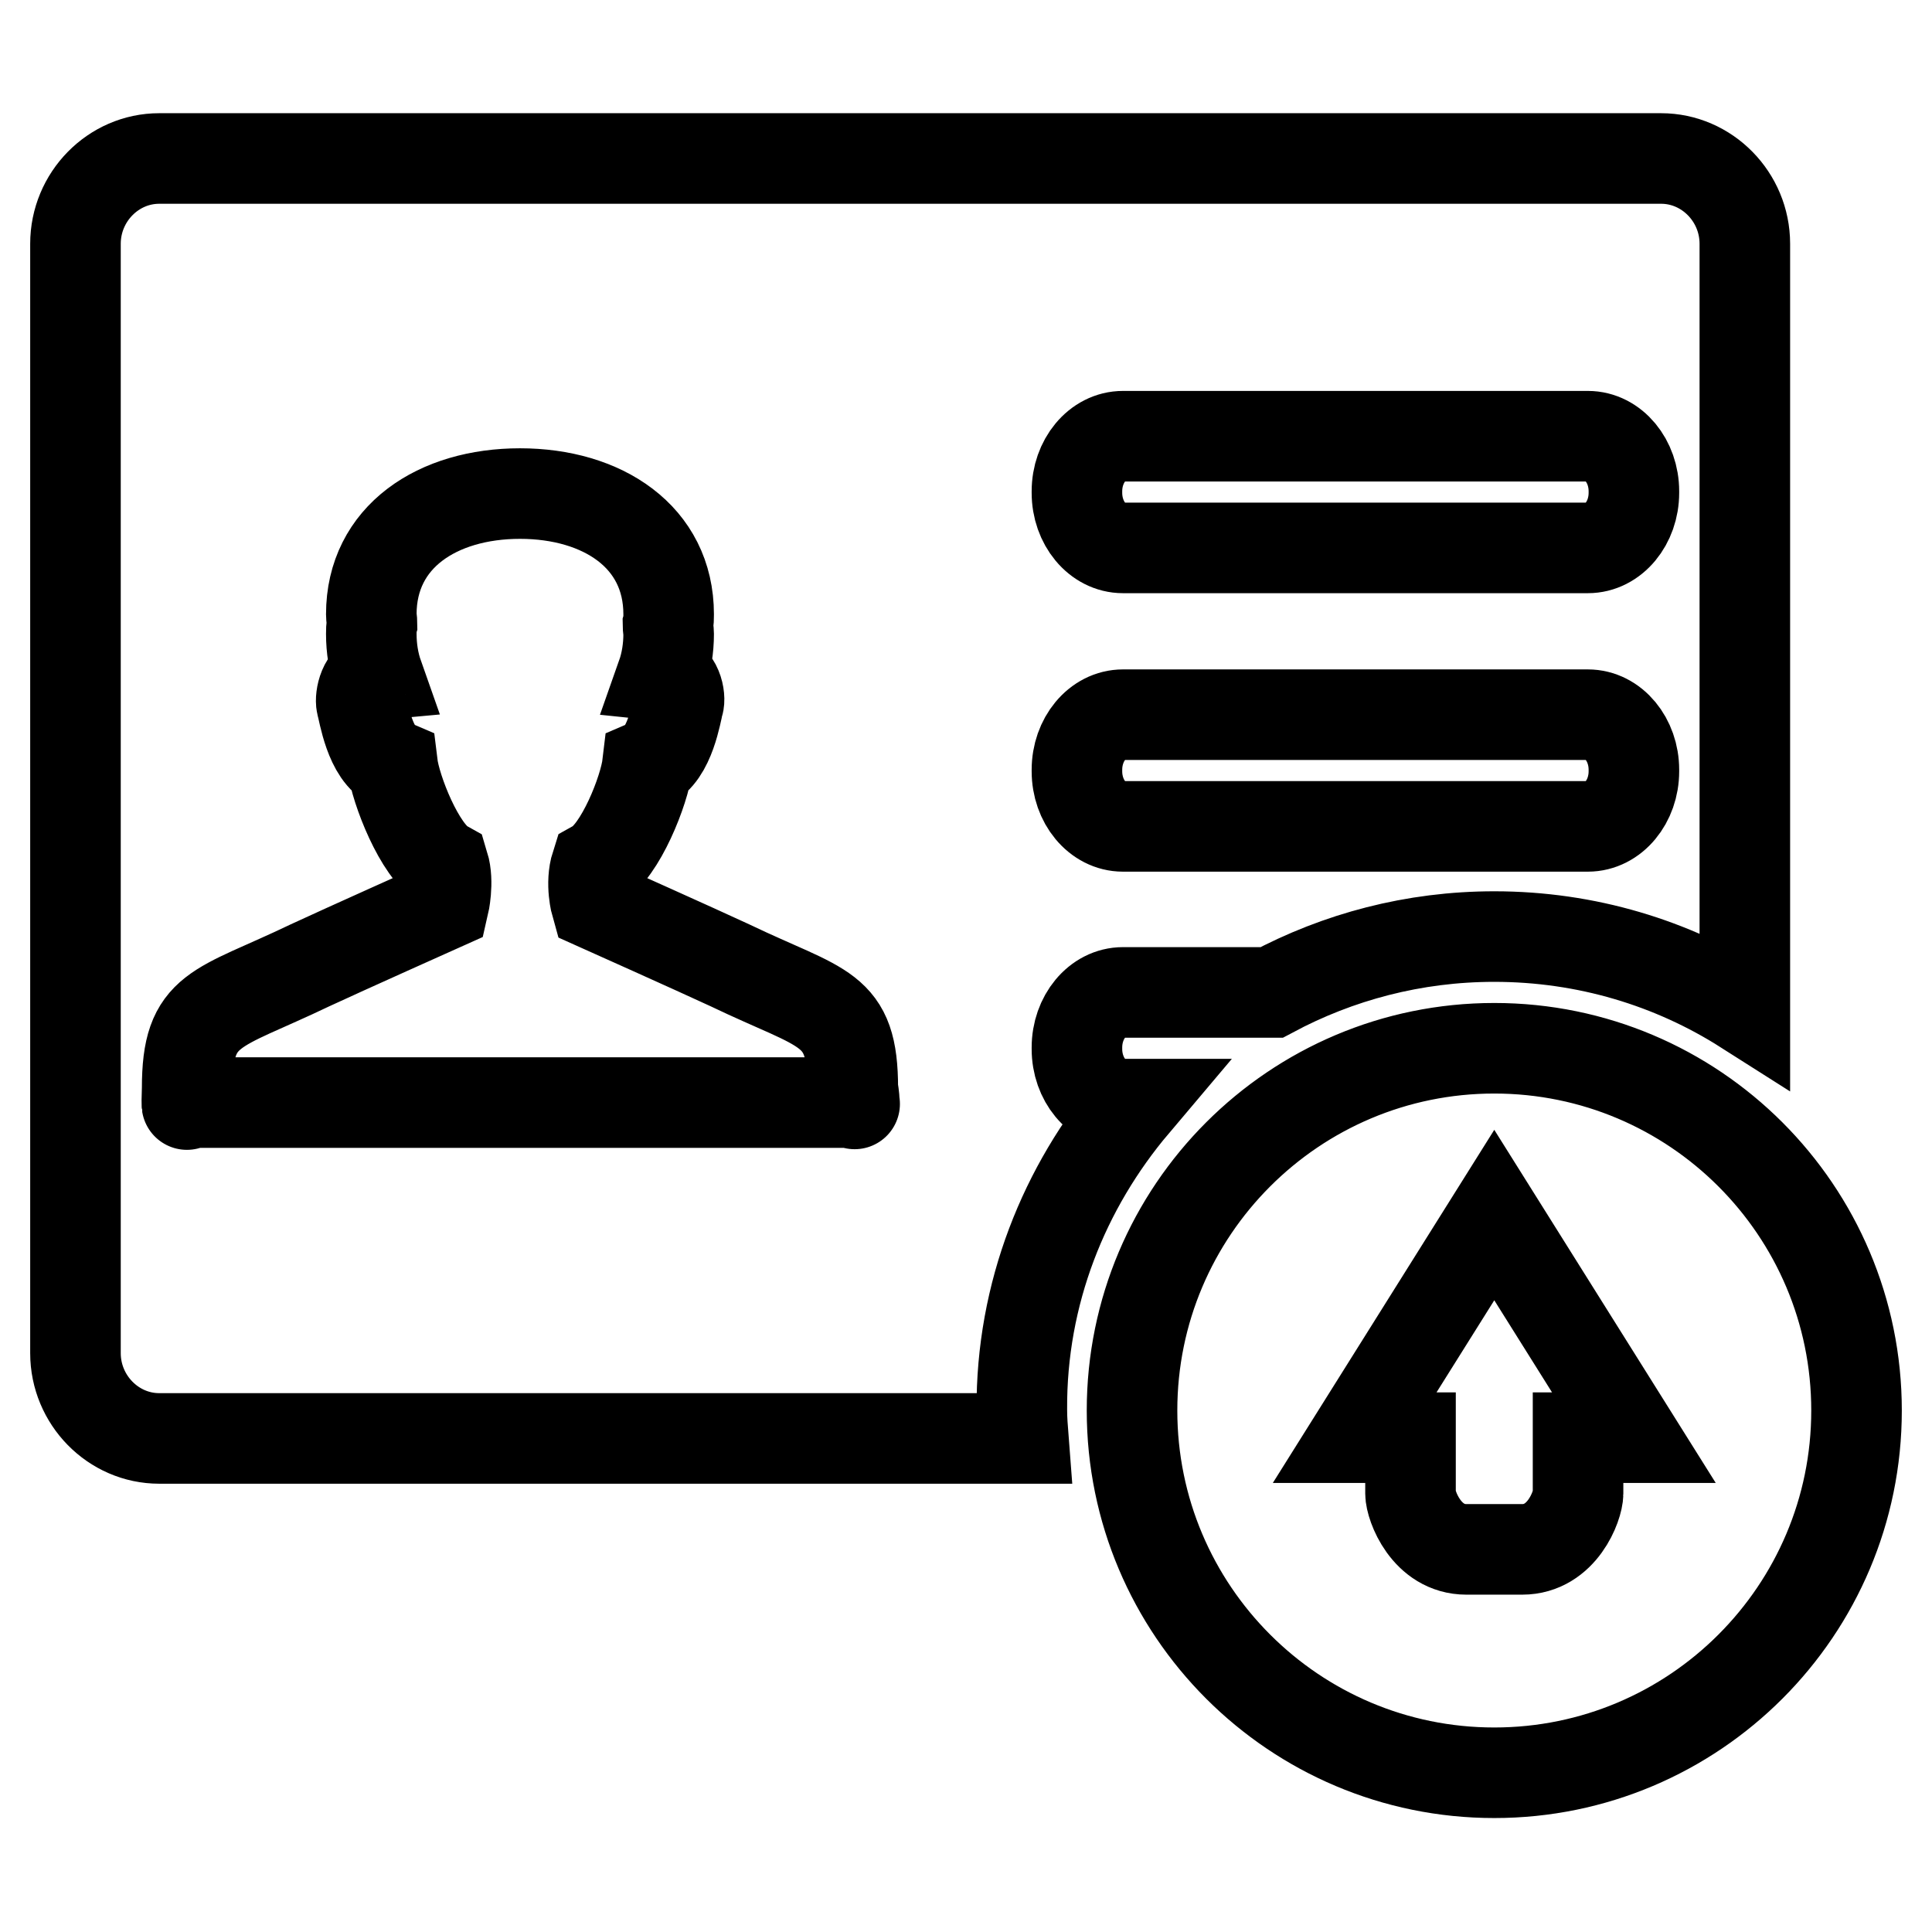 <?xml version="1.0" encoding="utf-8"?>
<!-- Svg Vector Icons : http://www.onlinewebfonts.com/icon -->
<!DOCTYPE svg PUBLIC "-//W3C//DTD SVG 1.1//EN" "http://www.w3.org/Graphics/SVG/1.1/DTD/svg11.dtd">
<svg version="1.1" xmlns="http://www.w3.org/2000/svg" xmlns:xlink="http://www.w3.org/1999/xlink" x="0px" y="0px" viewBox="0 0 256 256" enable-background="new 0 0 256 256" xml:space="preserve">
<g> <path stroke-width="12" fill-opacity="0" stroke="#000000"  d="M198,138.9c-26.5,0-48,21.5-48,48c0,26.5,21.5,48,48,48c26.5,0,48-21.5,48-48 C246,160.4,224.5,138.9,198,138.9z M209.1,190.5l0,7.4c0,1.6-2.1,7.4-7.4,7.4h-7.4c-5.3,0-7.4-5.8-7.4-7.4v-7.4h-7.4L198,161 l18.5,29.5H209.1z M150.3,146.3h-1.5c-3.4,0-6.1-3.3-6.1-7.3v-0.2c0-4,2.7-7.3,6.1-7.3h19.7c8.8-4.7,18.8-7.4,29.5-7.4 c12.2,0,23.6,3.5,33.2,9.6l0-75.9l0-25.5c0-6.2-5-11.3-11.1-11.3H21.1c-6.1,0-11.1,5.1-11.1,11.3v147c0,6.2,5,11.3,11.1,11.3h114.5 c-0.1-1.3-0.2-2.5-0.2-3.8C135.3,171.4,141,157.3,150.3,146.3z M142.7,65.1c0-4,2.7-7.3,6.1-7.3h61.6c3.4,0,6.1,3.3,6.1,7.3v0.2 c0,4-2.7,7.3-6.1,7.3h-61.6c-3.4,0-6.1-3.3-6.1-7.3V65.1z M142.7,102c0-4,2.7-7.3,6.1-7.3h61.6c3.4,0,6.1,3.3,6.1,7.3v0.2 c0,4-2.7,7.3-6.1,7.3h-61.6c-3.4,0-6.1-3.3-6.1-7.3V102z M113.2,146.1H24.8c0,0-0.1,1.3,0-1.9c0-10.8,3.8-10.3,16.3-16.3 c4.3-2,17.7-8,17.7-8s0.7-3,0-5.3c-3.2-1.8-6.4-10-6.8-13.3c-3-1.3-3.8-7-4.1-8c-0.2-0.9,0.3-3.6,2.2-3.8c-0.6-1.7-0.9-3.6-0.9-5.5 c0-0.4,0-0.9,0.1-1.3c0-0.4-0.1-0.9-0.1-1.3c0-10.3,8.8-16,19.7-16c10.9,0,19.7,5.7,19.7,16c0,0.5,0,0.9-0.1,1.3 c0,0.4,0.1,0.9,0.1,1.3c0,1.9-0.3,3.8-0.9,5.5c2,0.2,2.5,2.9,2.2,3.8c-0.3,1-1.1,6.7-4.1,8c-0.4,3.4-3.6,11.5-6.8,13.3 c-0.8,2.5,0,5.3,0,5.3s13.4,6,17.7,8c12.5,6,16.3,5.4,16.3,16.3C113.2,145.4,113.2,145.8,113.2,146.1L113.2,146.1 C113.2,146.1,113.3,146.5,113.2,146.1z"/></g>
</svg>